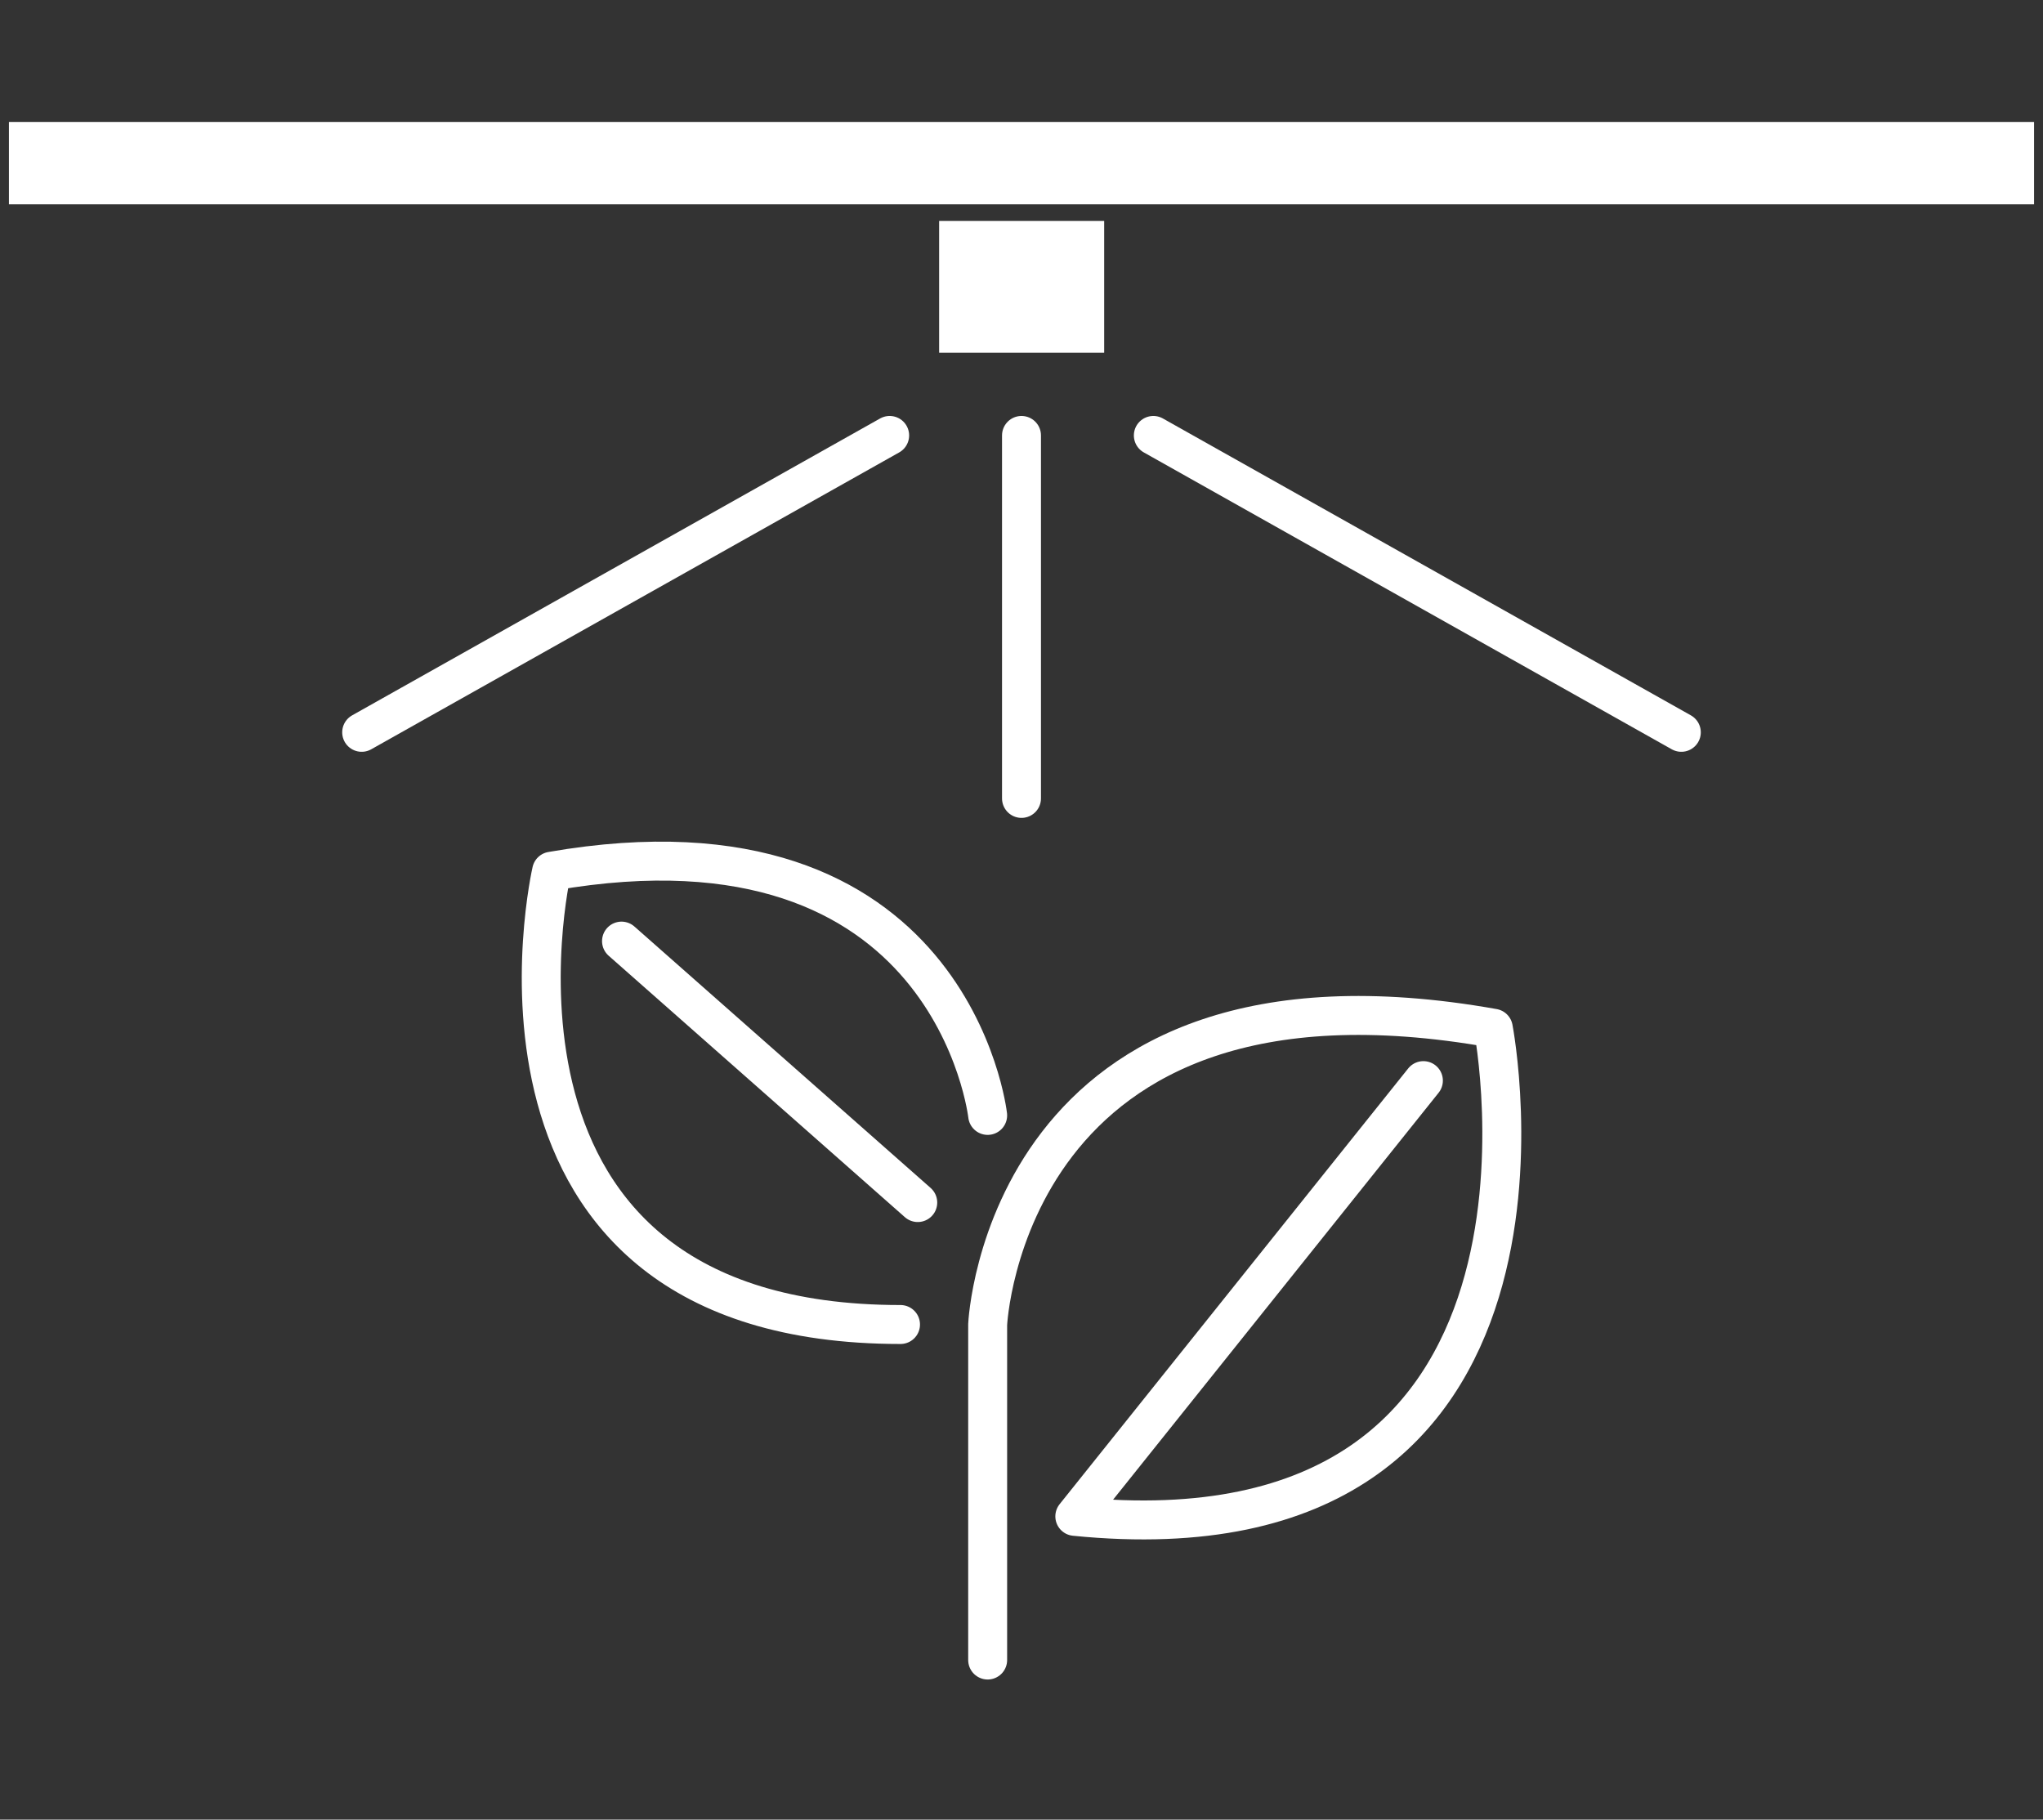 <svg id="Layer_1" data-name="Layer 1" xmlns="http://www.w3.org/2000/svg" viewBox="0 0 64 57"><rect x="0" y="0" width="64" height="57" fill="#333333" stroke="none"/><defs><style>.cls-1,.cls-2{fill:none;}.cls-2{stroke:#fff;stroke-linecap:round;stroke-linejoin:round;stroke-width:1.22px;}.cls-3{fill:#fff;}</style></defs><title>Irrigation</title><rect class="cls-1" width="64" height="57"/><path class="cls-2" d="M30.94,52V41.49s.54-12,15.84-9.28c0,0,3.27,16.93-13.11,15.29L44.59,33.85"/><path class="cls-2" d="M30.94,34.94s-1.1-9.83-13.66-7.65c0,0-3.27,14.2,10.93,14.2"/><line class="cls-2" x1="19.47" y1="29.48" x2="28.75" y2="37.67"/><rect class="cls-3" x="0.28" y="3.82" width="63.44" height="2.58"/><rect class="cls-3" x="29.42" y="6.92" width="5.17" height="4.13"/><line class="cls-2" x1="32" y1="13.64" x2="32" y2="25.01"/><line class="cls-2" x1="36.13" y1="13.64" x2="52.67" y2="22.94"/><line class="cls-2" x1="27.87" y1="13.64" x2="11.33" y2="22.94"/></svg>